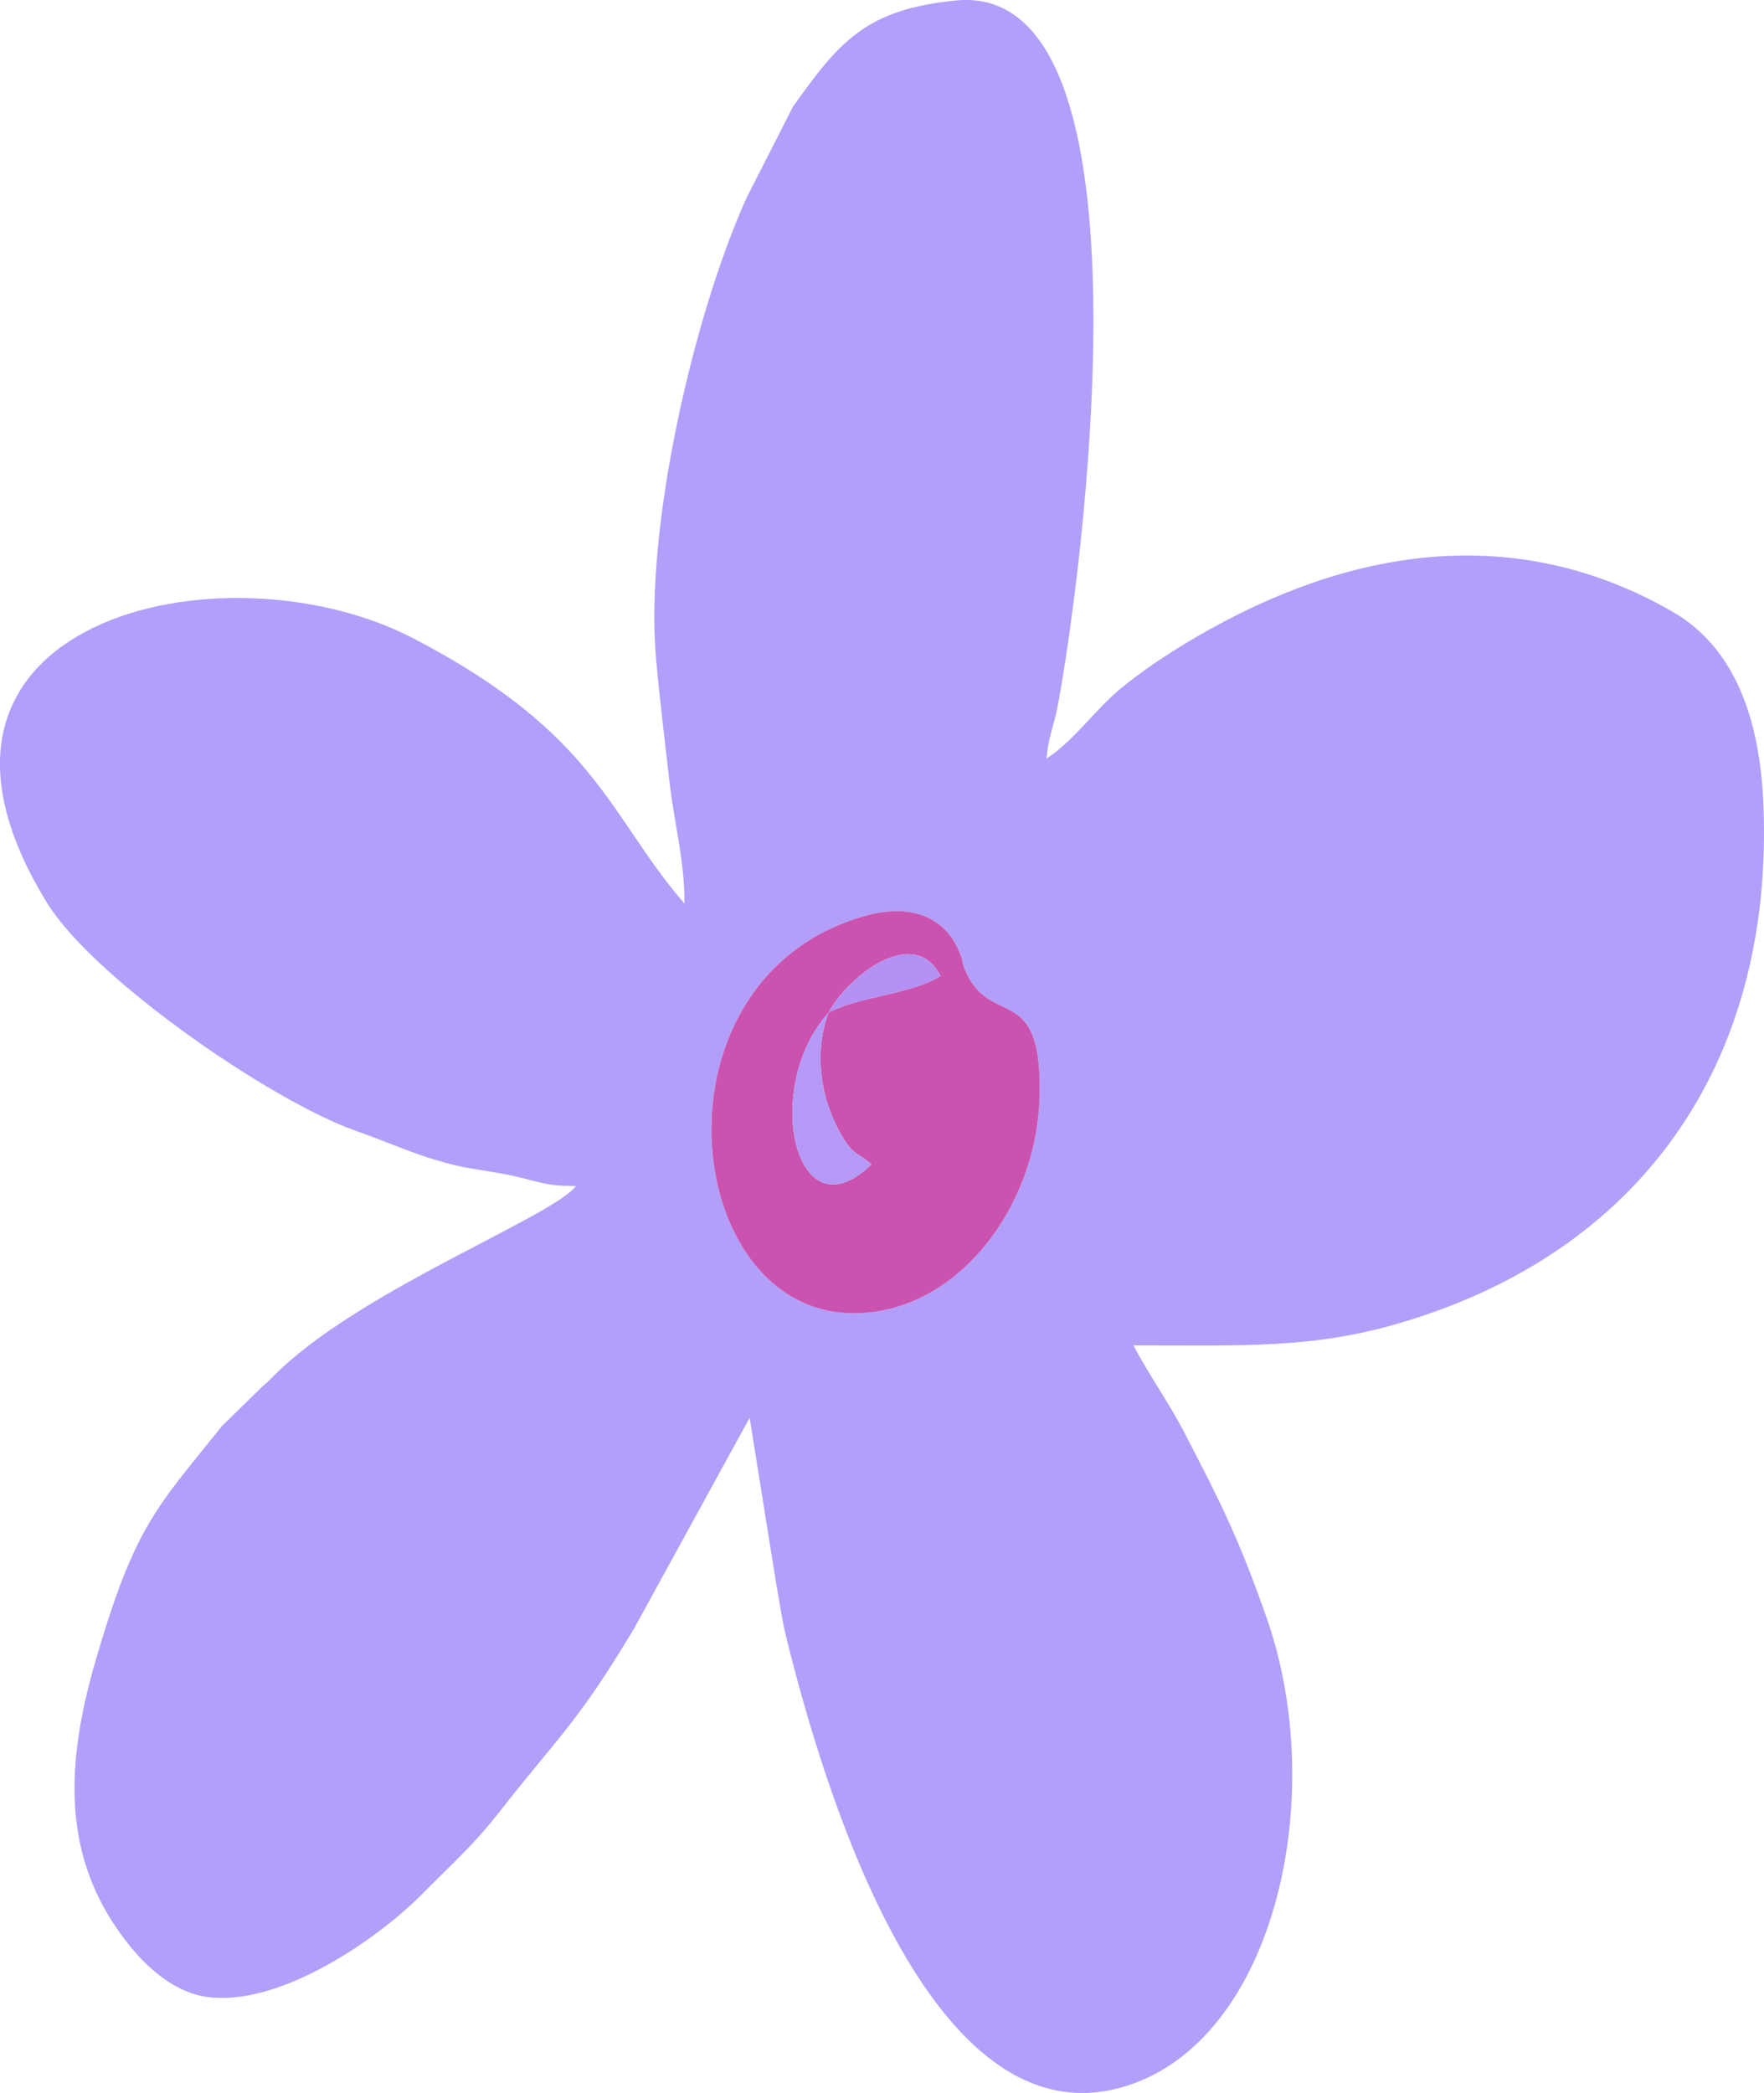 <svg xmlns="http://www.w3.org/2000/svg" xmlns:xlink="http://www.w3.org/1999/xlink" xmlns:xodm="http://www.corel.com/coreldraw/odm/2003" xml:space="preserve" width="46.879mm" height="55.598mm" style="shape-rendering:geometricPrecision; text-rendering:geometricPrecision; image-rendering:optimizeQuality; fill-rule:evenodd; clip-rule:evenodd" viewBox="0 0 640.95 760.16"> <defs>  <style type="text/css">       .fil0 {fill:#B29FFA}    .fil3 {fill:#B491F2}    .fil2 {fill:#B49AF6}    .fil1 {fill:#CA53B0}     </style> </defs> <g id="Capa_x0020_1">    <g id="_2577235479376">   <path class="fil0" d="M314.52 332.59c14.86,-4.12 28.52,-0.94 34.34,13.74 1.53,3.85 0.22,2.11 1.82,5.95 9.04,21.78 28.46,3.27 27.04,46.91 -1.18,36.06 -25.12,70.65 -57.19,76.8 -72.1,13.84 -90.39,-120 -6,-143.4zm-65.82 -4.43l3.02 5.13 -3.02 -5.13zm0 0c-27.47,-31.6 -31.5,-61.45 -98.42,-96.27 -69.37,-36.09 -196.52,-6.43 -133.06,96.22 16.78,27.15 80.86,71.61 112.08,82.6 13.65,4.81 22.59,9.36 37.22,12.77 5.04,1.17 13.13,2.08 20.06,3.62 9.78,2.17 11.42,3.66 22.65,3.66 -7.93,10.82 -75.15,36.51 -107.2,66.43 -2.85,2.66 -3.65,3.84 -6.73,6.42l-14.63 14.31c-24.03,29.99 -31.71,36.28 -46.02,85.52 -10.75,37 -11.63,68.49 7.68,96.81 7.32,10.74 18.7,23.09 33.04,25.04 26.39,3.59 62.08,-21.24 77.98,-37.35 10.52,-10.65 18.59,-17.69 28.07,-29.81 21.72,-27.8 28.09,-31.81 49.02,-66.74l41.94 -76.45 9.81 61.23c1.73,9.34 1.73,11.41 3.83,19.84 12.58,50.4 51.3,184.72 123.65,161.47 53.64,-17.24 73.3,-105.07 50.55,-169.92 -10.07,-28.71 -16.43,-41.37 -29.95,-67.39 -5.69,-10.94 -12.65,-20.58 -18.45,-31.54 40.47,0 65.1,1.25 97.06,-8.18 86.53,-25.52 135.08,-93.12 131.93,-186.58 -1.13,-33.42 -10.79,-58.97 -33.38,-71.88 -54.05,-30.9 -111.5,-24.44 -166.84,6.01 -11.05,6.08 -22.06,13.05 -31.84,20.78 -10.71,8.47 -17.41,19.33 -28.5,26.75 0.66,-7.92 2.64,-11.56 4.15,-19.53 7.74,-40.92 38.93,-263.44 -37.22,-255.82 -32.47,3.25 -42.16,14.82 -59.04,38.55l-16.87 33.12c-19.23,42.51 -36.95,119.55 -32.95,166.71 1.09,12.87 3.42,32.2 4.9,45.09 1.86,16.22 5.49,28.22 5.49,44.5z"></path>   <path class="fil1" d="M301.05 367.84c-5.63,14.77 -2.68,32.25 5.01,45.04 4.14,6.88 5.83,5.82 10.57,9.99 -27.66,27.08 -40.07,-27.9 -15.58,-55.03zm0 0c6.93,-13.24 31.12,-32.18 40.7,-13.37 -11.27,6.91 -30.33,7.45 -40.7,13.37zm13.47 -35.25c-84.39,23.41 -66.09,157.24 6,143.4 32.07,-6.15 56.01,-40.74 57.19,-76.8 1.42,-43.64 -17.99,-25.13 -27.04,-46.91 -1.59,-3.84 -0.29,-2.1 -1.82,-5.95 -5.81,-14.68 -19.48,-17.86 -34.34,-13.74z"></path>   <path class="fil2" d="M301.05 367.84c-24.49,27.12 -12.08,82.11 15.58,55.03 -4.74,-4.16 -6.44,-3.1 -10.57,-9.99 -7.69,-12.79 -10.64,-30.27 -5.01,-45.04z"></path>   <path class="fil3" d="M301.05 367.84c10.37,-5.92 29.43,-6.46 40.7,-13.37 -9.57,-18.8 -33.77,0.13 -40.7,13.37z"></path>  </g> </g></svg>